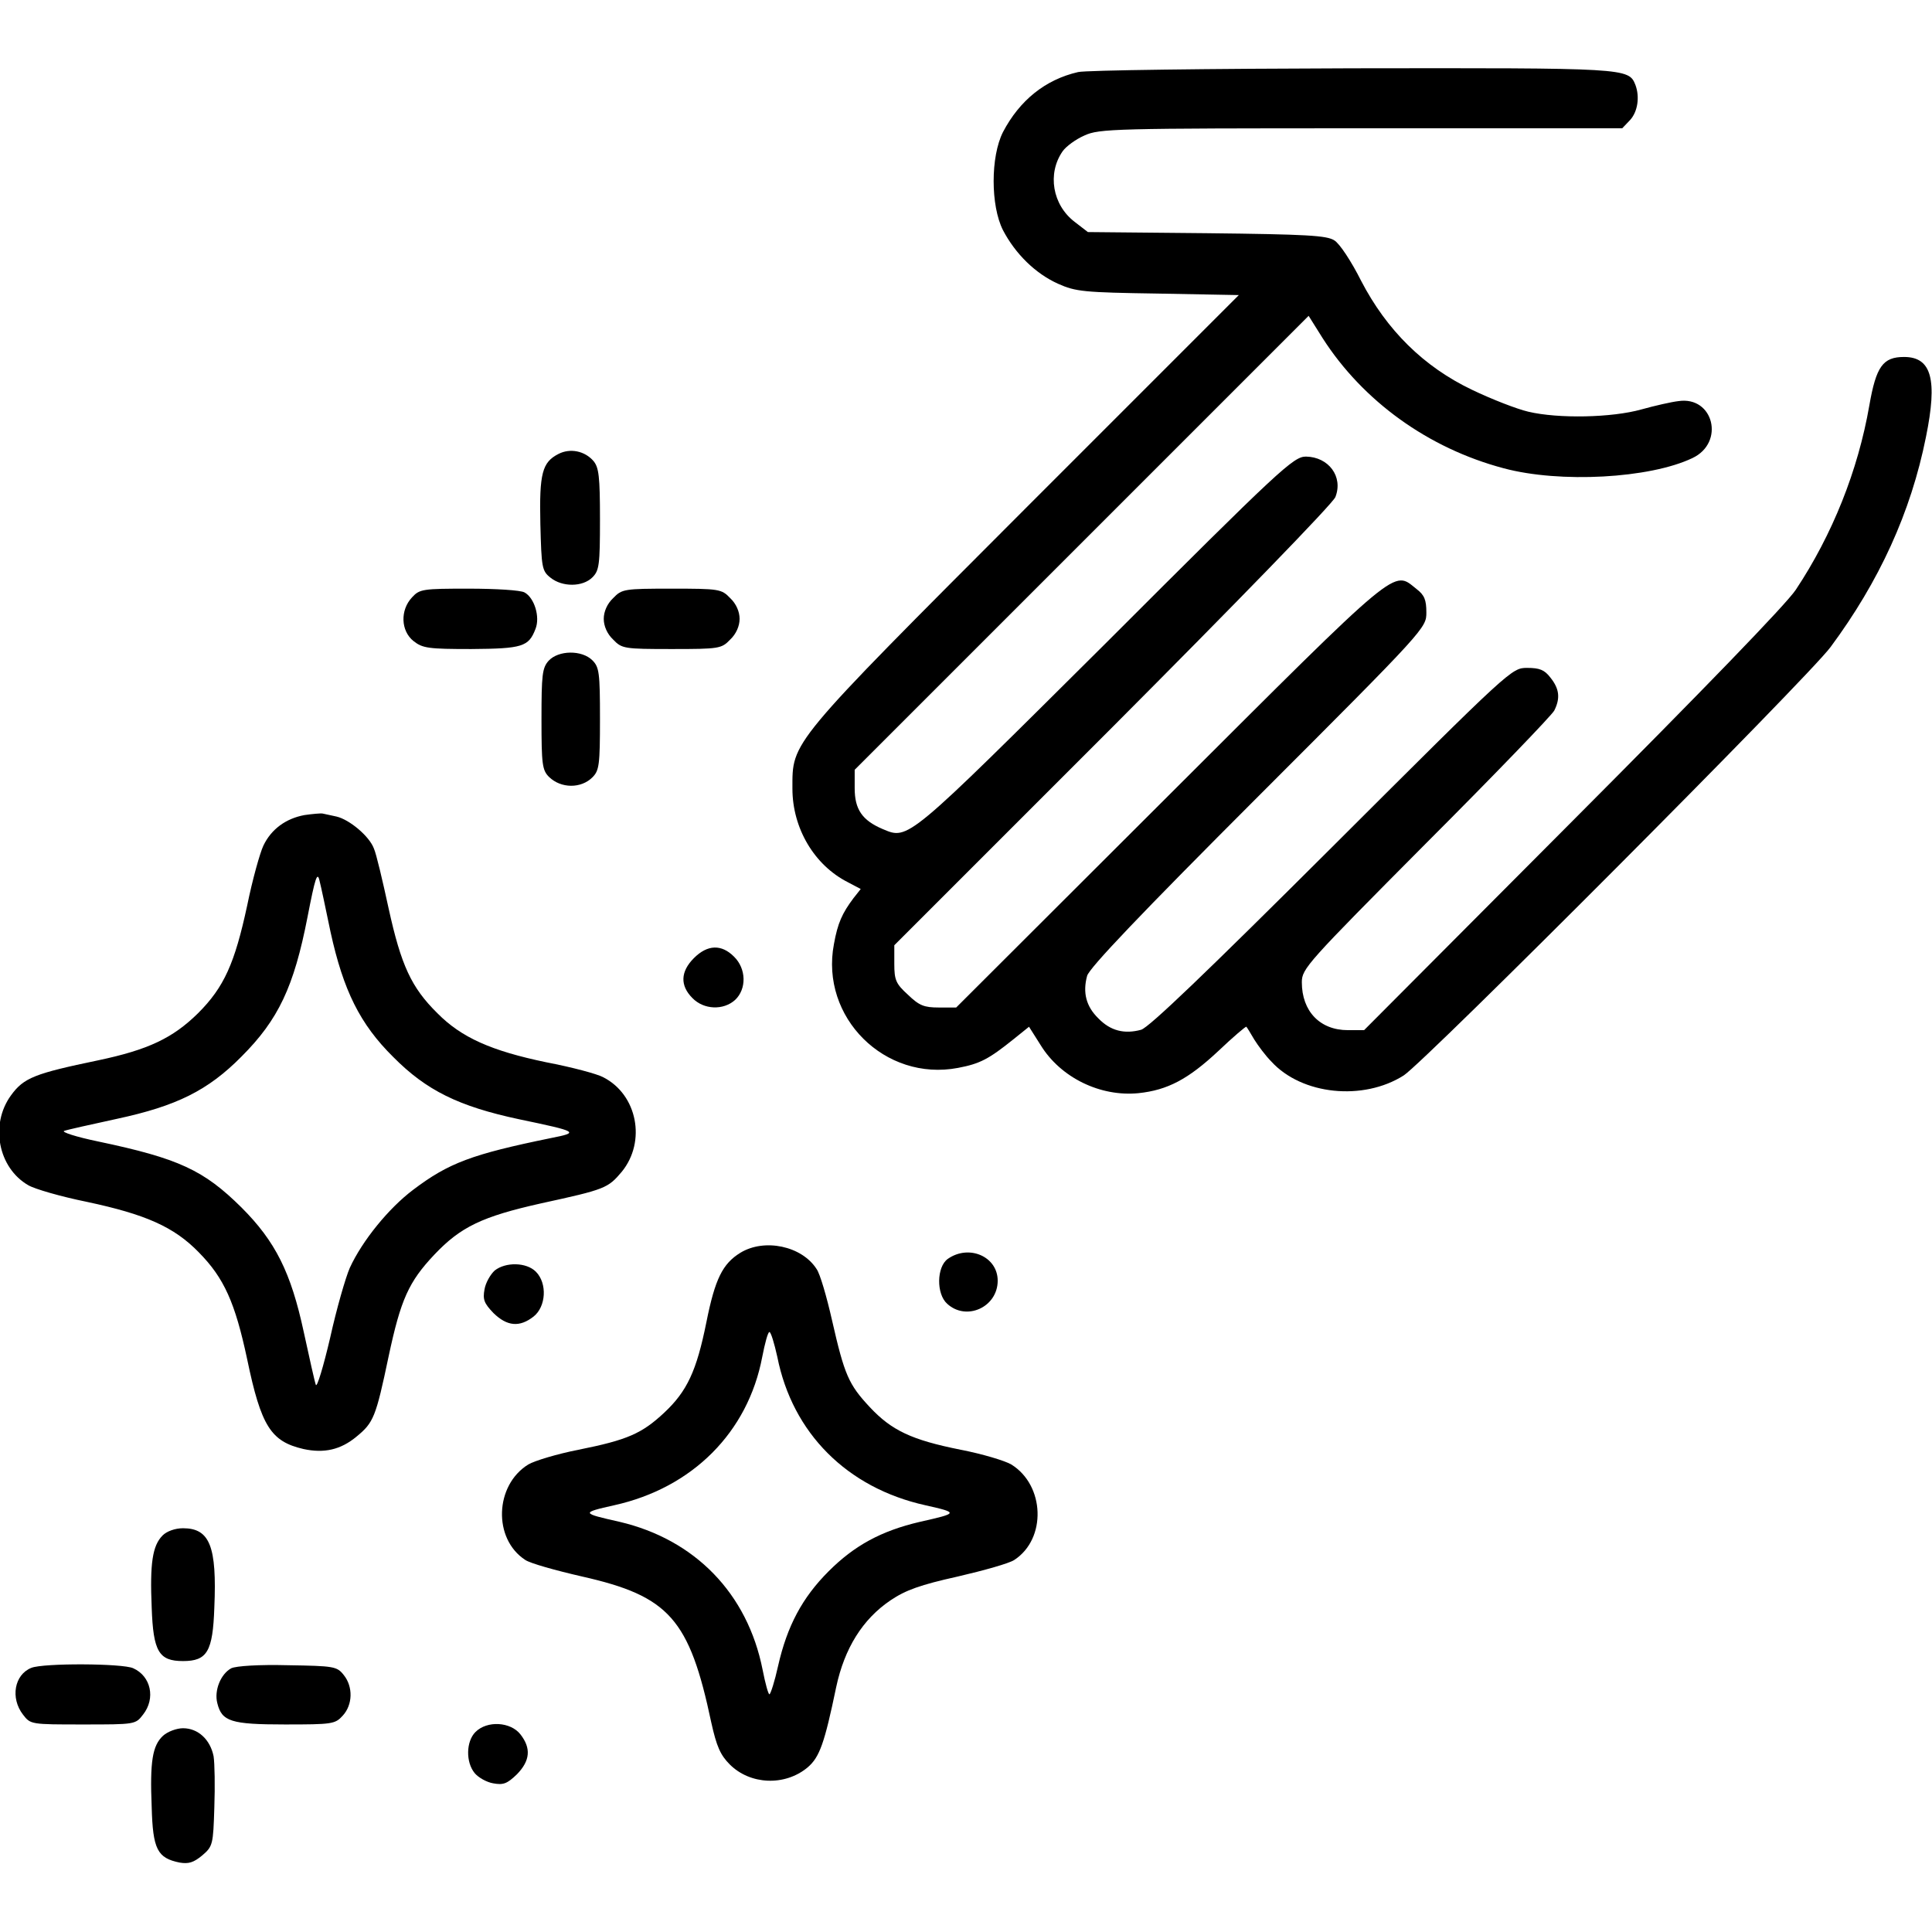 <?xml version="1.0" standalone="no"?>
<!DOCTYPE svg PUBLIC "-//W3C//DTD SVG 20010904//EN"
 "http://www.w3.org/TR/2001/REC-SVG-20010904/DTD/svg10.dtd">
<svg version="1.0" xmlns="http://www.w3.org/2000/svg"
 width="512pt" height="512pt" viewBox="0 0 512 512"
 preserveAspectRatio="xMidYMid meet">
<g transform="translate(0,512) scale(0.1,-0.1)"
fill="#000000" stroke="none">
<path d="M2857 4929 c-87 -20 -155 -75 -199 -159 -33 -65 -33 -195 0 -260 33
-63 86 -115 146 -142 47 -21 68 -23 265 -26 l214 -4 -566 -566 c-629 -630
-617 -616 -617 -742 0 -105 58 -203 147 -248 l34 -18 -19 -24 c-30 -40 -42
-66 -52 -122 -37 -194 135 -365 329 -328 58 11 81 23 147 76 l41 33 31 -49
c53 -86 158 -137 259 -127 77 8 132 37 212 112 39 37 73 66 74 64 2 -2 11 -17
21 -34 10 -16 30 -43 45 -58 81 -89 244 -105 351 -37 57 37 1071 1054 1131
1135 129 174 213 357 253 557 31 152 15 212 -58 212 -56 0 -74 -25 -92 -128
-30 -173 -98 -343 -195 -489 -26 -39 -248 -268 -593 -614 l-551 -553 -43 0
c-74 0 -122 50 -122 127 0 36 14 51 329 368 181 181 334 340 340 352 16 32 14
57 -10 87 -16 21 -29 26 -62 26 -41 0 -43 -2 -517 -475 -333 -332 -485 -478
-506 -484 -44 -12 -81 -3 -113 30 -33 32 -42 69 -30 113 6 21 142 164 454 476
444 444 445 446 445 487 0 33 -5 46 -26 62 -63 50 -37 72 -654 -544 l-566
-565 -46 0 c-39 0 -52 5 -82 34 -32 29 -36 39 -36 82 l0 49 580 580 c318 319
584 592 589 608 21 54 -18 106 -78 107 -33 0 -67 -31 -530 -494 -531 -528
-523 -522 -592 -493 -54 23 -74 52 -74 108 l0 49 601 601 602 602 37 -59 c107
-167 280 -292 480 -345 149 -40 387 -27 500 27 87 41 56 165 -37 151 -18 -2
-62 -12 -98 -22 -78 -22 -220 -25 -300 -6 -30 7 -97 33 -149 58 -128 61 -226
158 -294 289 -25 50 -57 99 -71 107 -20 13 -72 16 -338 19 l-315 3 -35 27
c-59 45 -73 128 -32 187 9 13 35 32 58 42 39 18 79 19 733 19 l692 0 21 22
c20 22 26 61 14 93 -18 45 -22 45 -751 44 -378 -1 -705 -5 -726 -10z"/>
<path d="M1480 3917 c-43 -22 -51 -51 -48 -185 3 -116 4 -125 27 -143 31 -25
85 -25 111 1 18 18 20 33 20 154 0 113 -3 137 -17 154 -23 27 -62 35 -93 19z"/>
<path d="M1092 3537 c-32 -34 -30 -89 4 -116 24 -19 40 -21 153 -21 135 1 152
6 170 53 13 32 -3 83 -29 97 -10 6 -77 10 -148 10 -121 0 -130 -1 -150 -23z"/>
<path d="M1625 3535 c-16 -15 -25 -36 -25 -55 0 -19 9 -40 25 -55 23 -24 29
-25 155 -25 126 0 132 1 155 25 16 15 25 36 25 55 0 19 -9 40 -25 55 -23 24
-29 25 -155 25 -126 0 -132 -1 -155 -25z"/>
<path d="M1454 3369 c-17 -19 -19 -37 -19 -155 0 -120 2 -135 20 -153 32 -31
85 -31 115 -1 18 18 20 33 20 155 0 122 -2 137 -20 155 -28 28 -90 27 -116 -1z"/>
<path d="M807 2960 c-49 -9 -88 -37 -109 -81 -9 -19 -29 -90 -43 -159 -33
-153 -61 -216 -130 -285 -67 -66 -132 -97 -265 -125 -168 -35 -197 -46 -231
-93 -56 -77 -34 -192 46 -238 17 -10 86 -30 155 -44 155 -33 231 -66 297 -134
67 -68 96 -133 128 -283 37 -178 63 -218 149 -238 55 -12 99 -2 141 33 45 37
51 51 85 213 32 150 53 197 121 269 70 74 127 101 283 136 170 37 177 40 214
84 65 80 41 204 -49 250 -16 9 -84 27 -152 40 -144 30 -224 65 -288 130 -69
68 -96 127 -129 277 -16 74 -33 146 -39 159 -12 33 -65 77 -99 85 -15 3 -31 7
-37 8 -5 1 -27 -1 -48 -4z m69 -310 c34 -155 78 -244 166 -331 88 -89 174
-131 333 -165 158 -33 161 -35 85 -50 -210 -43 -271 -66 -365 -137 -65 -49
-135 -135 -168 -207 -11 -25 -35 -108 -52 -185 -18 -77 -35 -133 -38 -125 -3
8 -17 71 -32 140 -34 158 -75 240 -165 330 -100 99 -166 130 -380 175 -58 12
-98 25 -90 28 8 3 71 17 140 32 158 34 241 75 330 165 98 98 139 185 175 370
20 103 26 123 32 95 3 -11 16 -72 29 -135z"/>
<path d="M1839 2581 c-36 -36 -37 -73 -4 -106 30 -31 82 -33 113 -5 31 29 30
83 -3 115 -33 33 -70 32 -106 -4z"/>
<path d="M1962 1800 c-47 -29 -67 -69 -90 -184 -26 -129 -51 -183 -112 -240
-59 -55 -97 -72 -227 -98 -56 -11 -116 -29 -133 -39 -89 -55 -94 -197 -8 -253
13 -9 81 -28 151 -44 230 -52 284 -112 342 -387 14 -63 24 -86 49 -111 54 -54
146 -58 206 -8 32 27 45 64 76 213 22 103 70 180 144 230 40 27 79 41 178 63
69 16 137 35 150 44 86 56 81 198 -8 253 -17 10 -77 28 -134 39 -130 26 -183
51 -241 113 -56 60 -67 85 -100 230 -14 62 -32 124 -41 136 -39 61 -138 82
-202 43z m98 -276 c40 -202 185 -347 392 -393 89 -20 88 -21 -14 -44 -103 -24
-174 -63 -242 -131 -70 -70 -110 -145 -134 -251 -9 -41 -20 -75 -23 -75 -3 0
-11 29 -18 65 -40 202 -179 345 -379 392 -102 23 -103 24 -14 44 207 46 354
193 392 393 7 36 15 66 19 66 4 0 13 -30 21 -66z"/>
<path d="M2512 1784 c-30 -21 -31 -93 -2 -119 51 -47 134 -9 134 61 0 64 -76
97 -132 58z"/>
<path d="M1311 1753 c-11 -10 -24 -32 -27 -50 -5 -27 -1 -37 24 -63 36 -35 69
-38 106 -9 33 26 37 88 6 119 -25 25 -80 26 -109 3z"/>
<path d="M431 1051 c-27 -27 -34 -74 -29 -191 4 -117 19 -142 83 -142 64 0 79
25 83 142 7 162 -12 210 -83 210 -21 0 -43 -8 -54 -19z"/>
<path d="M83 700 c-45 -18 -56 -80 -22 -124 20 -26 21 -26 159 -26 138 0 139
0 159 26 34 43 21 102 -26 123 -28 13 -238 14 -270 1z"/>
<path d="M613 699 c-28 -15 -46 -59 -37 -93 12 -48 36 -56 179 -56 125 0 133
1 153 23 27 29 28 77 3 108 -18 23 -26 24 -148 26 -77 2 -137 -2 -150 -8z"/>
<path d="M1260 530 c-25 -25 -26 -80 -2 -109 9 -11 31 -24 49 -27 27 -5 37 -1
63 24 35 36 38 69 9 106 -26 33 -88 37 -119 6z"/>
<path d="M432 520 c-28 -26 -35 -68 -30 -189 3 -112 15 -135 74 -147 24 -4 37
0 60 19 28 24 29 29 32 127 2 56 1 117 -2 136 -9 44 -41 74 -81 74 -17 0 -41
-9 -53 -20z"/>
</g>
</svg>
